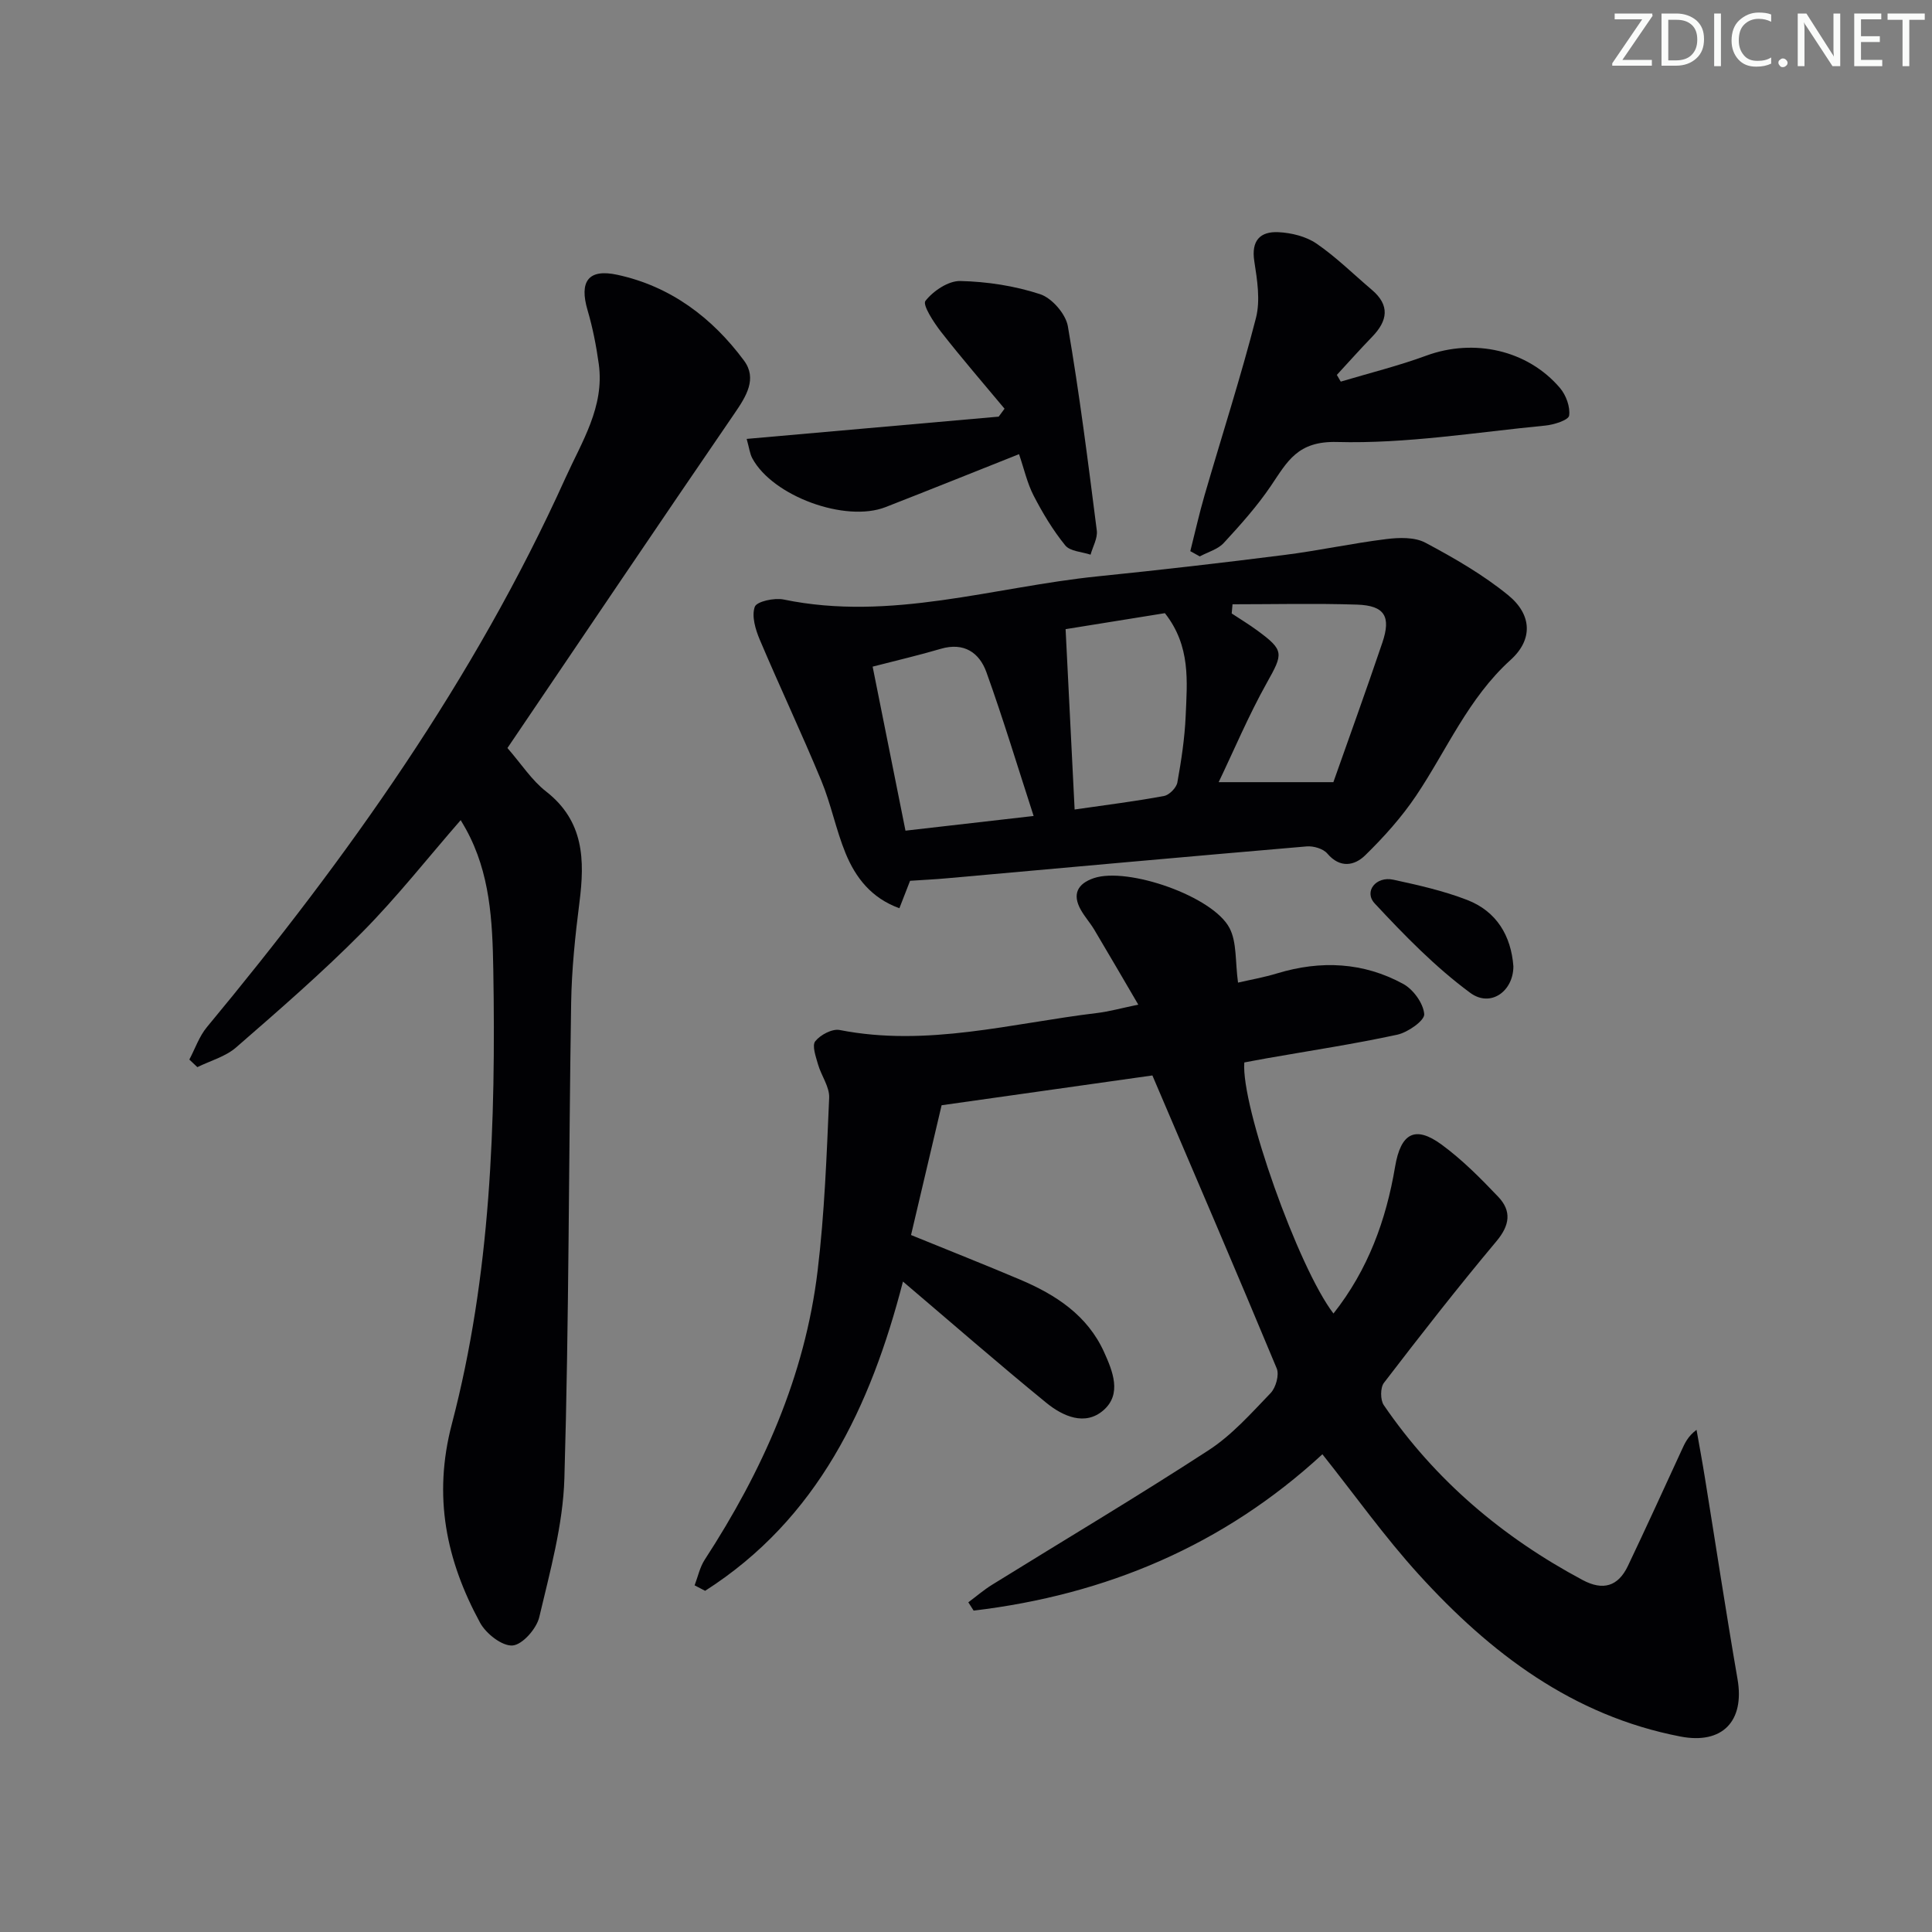 <svg enable-background="new 0 0 400 400" viewBox="0 0 400 400" xmlns="http://www.w3.org/2000/svg"><rect x="0" y="0" width="400" height="400" fill="#808080" stroke="none"/><g fill="#fafbfa"><path d="m342.2 3.2-6.3 9.2h6.1v1.2h-8.2v-.5l6.2-9.1h-5.7v-1.2h7.8v.4z"/><path d="m344 13.7v-10.9h3.1c1.6 0 3 .5 4.1 1.4 1.1 1 1.6 2.2 1.6 3.9s-.5 3-1.6 4-2.5 1.5-4.2 1.5h-3zm1.4-9.6v8.4h1.6c1.4 0 2.5-.4 3.2-1.1.8-.8 1.2-1.8 1.2-3.2s-.4-2.4-1.2-3.1-1.8-1-3.1-1z"/><path d="m356.3 2.8v10.9h-1.4v-10.9z"/><path d="m366.6 13.2c-.8.4-1.8.6-3 .6-1.6 0-2.8-.5-3.7-1.5s-1.4-2.3-1.4-3.9c0-1.7.5-3.2 1.6-4.2s2.4-1.6 4-1.6c1 0 1.9.1 2.6.4v1.5c-.8-.4-1.6-.6-2.6-.6-1.2 0-2.2.4-3 1.2s-1.1 1.9-1.1 3.3c0 1.3.4 2.3 1.1 3.1s1.6 1.1 2.8 1.1c1.1 0 2-.2 2.8-.7v1.3z"/><path d="m368.2 13c0-.3.1-.5.3-.6.2-.2.4-.3.6-.3.3 0 .5.1.7.3s.3.4.3.6-.1.5-.3.6c-.2.2-.4.3-.7.3s-.5-.1-.6-.3c-.2-.2-.3-.4-.3-.6z"/><path d="m381.1 13.7h-1.7l-5.5-8.4c-.2-.2-.3-.5-.4-.7 0 .2.1.8.1 1.5v7.6h-1.4v-10.9h1.8l5.3 8.3c.3.4.4.6.4.8 0-.3-.1-.8-.1-1.6v-7.5h1.4v10.9z"/><path d="m389.7 13.7h-5.8v-10.9h5.6v1.2h-4.2v3.5h3.9v1.2h-3.9v3.7h4.4z"/><path d="m398.4 4.1h-3.1v9.6h-1.4v-9.6h-3.1v-1.3h7.7v1.3z"/></g><path d="m194.95 228.83c-2.07 8.8-4.22 17.93-6.33 26.87 7.94 3.24 15.34 6.16 22.65 9.26 7.35 3.12 13.87 7.37 17.31 14.96 1.79 3.95 3.73 8.68-.1 12.04-3.82 3.35-8.44 1.26-11.86-1.53-9.91-8.09-19.56-16.51-29.67-25.1-6.69 25.91-17.64 49.14-40.96 64.03-.73-.38-1.46-.76-2.18-1.13.68-1.78 1.08-3.74 2.09-5.3 11.93-18.34 20.75-37.96 23.38-59.84 1.43-11.86 1.87-23.85 2.39-35.8.1-2.27-1.64-4.58-2.31-6.93-.45-1.58-1.28-3.89-.57-4.78 1.06-1.33 3.51-2.63 5.05-2.33 18.11 3.56 35.61-1.4 53.31-3.52 2.45-.29 4.85-.97 8.52-1.73-3.21-5.47-6.13-10.52-9.12-15.53-.85-1.42-1.99-2.68-2.79-4.12-1.82-3.24-.63-5.41 2.7-6.54 7.02-2.37 24.72 3.75 28.12 10.37 1.52 2.96 1.14 6.9 1.74 11.26 2.25-.53 5.25-1.05 8.15-1.93 9-2.72 17.81-2.3 26.05 2.2 2.09 1.14 4.18 4.03 4.35 6.26.1 1.32-3.38 3.77-5.57 4.25-8.91 1.93-17.93 3.29-26.92 4.87-1.61.28-3.22.6-4.76.88-.71 9.01 11.17 42.49 18.46 51.98 7.15-9.04 10.9-19.34 12.76-30.4 1.17-6.93 4.12-8.62 9.66-4.55 4.25 3.12 8.04 6.94 11.69 10.78 2.8 2.94 2.42 5.89-.38 9.22-8.01 9.56-15.69 19.4-23.28 29.3-.77 1-.77 3.54-.03 4.62 10.63 15.55 24.6 27.36 41.17 36.21 4.24 2.27 7.36 1.3 9.37-2.92 3.78-7.93 7.42-15.93 11.1-23.91.66-1.43 1.26-2.89 3.11-4.27.58 3.3 1.2 6.6 1.73 9.91 2.25 13.91 4.36 27.84 6.76 41.72 1.5 8.72-3.16 13.54-11.82 11.87-22.32-4.3-39.37-17.27-54.17-33.54-7.12-7.83-13.29-16.52-19.96-24.9-20.43 18.84-44.8 29.11-72.21 32.37-.37-.57-.74-1.15-1.1-1.72 1.65-1.22 3.21-2.58 4.95-3.65 14.95-9.27 30.08-18.26 44.82-27.85 4.81-3.13 8.79-7.63 12.82-11.82 1.08-1.13 1.82-3.77 1.26-5.11-8.34-20.05-16.92-40-25.74-60.65-13.5 1.9-28.07 3.97-43.64 6.17z" fill="#010104"/><path d="m105.06 154.87c2.9 3.33 5.03 6.68 7.98 8.98 7.88 6.14 8.05 14.19 6.93 22.96-.88 6.91-1.61 13.89-1.72 20.85-.52 32.8-.44 65.62-1.4 98.41-.28 9.64-2.97 19.26-5.2 28.74-.56 2.39-3.49 5.72-5.53 5.87-2.17.16-5.5-2.45-6.73-4.72-7.01-12.9-9.78-26.13-5.84-41.14 8.08-30.79 9.12-62.39 8.58-94.1-.17-10.12-.66-19.94-5.64-29.01-.31-.57-.65-1.12-1.11-1.91-6.84 7.85-13.19 15.94-20.38 23.2-8.29 8.37-17.22 16.12-26.12 23.86-2.19 1.91-5.32 2.75-8.02 4.08-.55-.52-1.11-1.04-1.66-1.57 1.2-2.26 2.04-4.8 3.64-6.72 29.09-35.07 55.38-71.96 74.23-113.69 3.39-7.5 8.12-14.75 6.9-23.59-.52-3.75-1.25-7.51-2.32-11.14-1.74-5.91.1-8.65 6.15-7.34 11.01 2.37 19.64 8.86 26.24 17.77 2.76 3.73.47 7.38-1.95 10.91-15.79 23.04-31.38 46.19-47.03 69.3z" fill="#010104"/><path d="m188.42 182.36c-.73 1.86-1.38 3.54-2.21 5.68-5.8-2.09-9.07-6.33-11.15-11.4-2-4.89-3.01-10.19-5.04-15.07-4.05-9.78-8.58-19.36-12.71-29.11-.9-2.12-1.73-4.9-1.04-6.83.4-1.11 4.05-1.9 5.96-1.51 22.19 4.6 43.46-2.6 65.11-4.8 12.87-1.31 25.73-2.79 38.57-4.42 7.07-.89 14.05-2.42 21.12-3.29 2.65-.33 5.86-.43 8.08.75 5.97 3.18 11.94 6.62 17.15 10.87 4.91 4.01 5.17 9.17.5 13.39-8.78 7.94-13.2 18.63-19.56 28.11-3.01 4.48-6.7 8.59-10.57 12.37-2.2 2.14-5.19 2.72-7.83-.39-.85-1-2.86-1.59-4.27-1.47-24.8 2.12-49.59 4.37-74.38 6.59-2.46.23-4.95.34-7.73.53zm52.76-55.41c-7 1.13-14.13 2.27-20.56 3.31.63 12.57 1.23 24.68 1.87 37.34 6.77-.98 12.67-1.71 18.5-2.8 1.1-.2 2.57-1.7 2.77-2.8.82-4.55 1.52-9.16 1.72-13.77.3-7.13 1.08-14.44-4.3-21.28zm-27.18 41.99c-3.37-10.39-6.32-20.16-9.77-29.76-1.46-4.06-4.65-6.26-9.45-4.85-4.43 1.31-8.93 2.35-14.11 3.69 2.25 11.24 4.47 22.35 6.8 33.96 8.84-1 17.31-1.98 26.53-3.04zm41.18-43.83c-.06.63-.11 1.26-.17 1.9 1.77 1.17 3.59 2.27 5.29 3.52 5.63 4.13 5.39 4.76 1.98 10.85-3.78 6.76-6.8 13.95-9.97 20.56h23.75c3.16-8.95 6.75-18.88 10.14-28.88 1.84-5.43.47-7.68-5.21-7.88-8.58-.28-17.2-.07-25.81-.07z" fill="#010104"/><path d="m246.44 114.11c.98-3.86 1.84-7.75 2.95-11.57 3.55-12.23 7.47-24.37 10.64-36.7.94-3.66.26-7.89-.34-11.75-.67-4.29 1.22-6.2 4.99-6.02 2.68.13 5.7.87 7.87 2.35 4.09 2.8 7.66 6.35 11.46 9.57 3.83 3.24 3.28 6.44.07 9.75-2.49 2.57-4.87 5.25-7.3 7.88.27.46.54.93.81 1.39 5.92-1.77 11.95-3.26 17.74-5.39 9.8-3.59 20.91-1.2 27.65 6.71 1.25 1.47 2.15 3.92 1.89 5.72-.14.93-3.14 1.89-4.93 2.06-14.37 1.39-28.79 3.79-43.13 3.4-8.19-.22-10.28 4.06-13.66 9.05-2.86 4.23-6.31 8.09-9.79 11.86-1.22 1.32-3.28 1.87-4.96 2.78-.66-.37-1.31-.73-1.96-1.09z" fill="#010104"/><path d="m207.98 84.62c-4.41-5.29-8.92-10.5-13.16-15.93-1.51-1.94-3.86-5.57-3.22-6.39 1.62-2.07 4.75-4.18 7.23-4.12 5.55.13 11.26 1 16.52 2.73 2.44.8 5.3 4.09 5.74 6.64 2.41 14.03 4.19 28.16 5.99 42.29.2 1.59-.83 3.33-1.29 5-1.79-.6-4.23-.68-5.24-1.92-2.55-3.14-4.68-6.69-6.55-10.31-1.34-2.6-1.98-5.55-3.02-8.58-9.54 3.79-18.56 7.42-27.63 10.96-8.33 3.25-23.37-2.26-27.59-10.1-.52-.96-.64-2.14-1.17-4.02 17.68-1.56 34.93-3.08 52.18-4.61.41-.54.81-1.09 1.21-1.64z" fill="#010104"/><path d="m313.33 200.05c.01 5.16-4.71 8.62-8.93 5.51-7.23-5.33-13.62-11.9-19.78-18.51-2.3-2.47.26-5.69 3.84-4.92 5.16 1.12 10.38 2.29 15.29 4.19 6.13 2.37 9.1 7.44 9.58 13.73z" fill="#010104"/></svg>